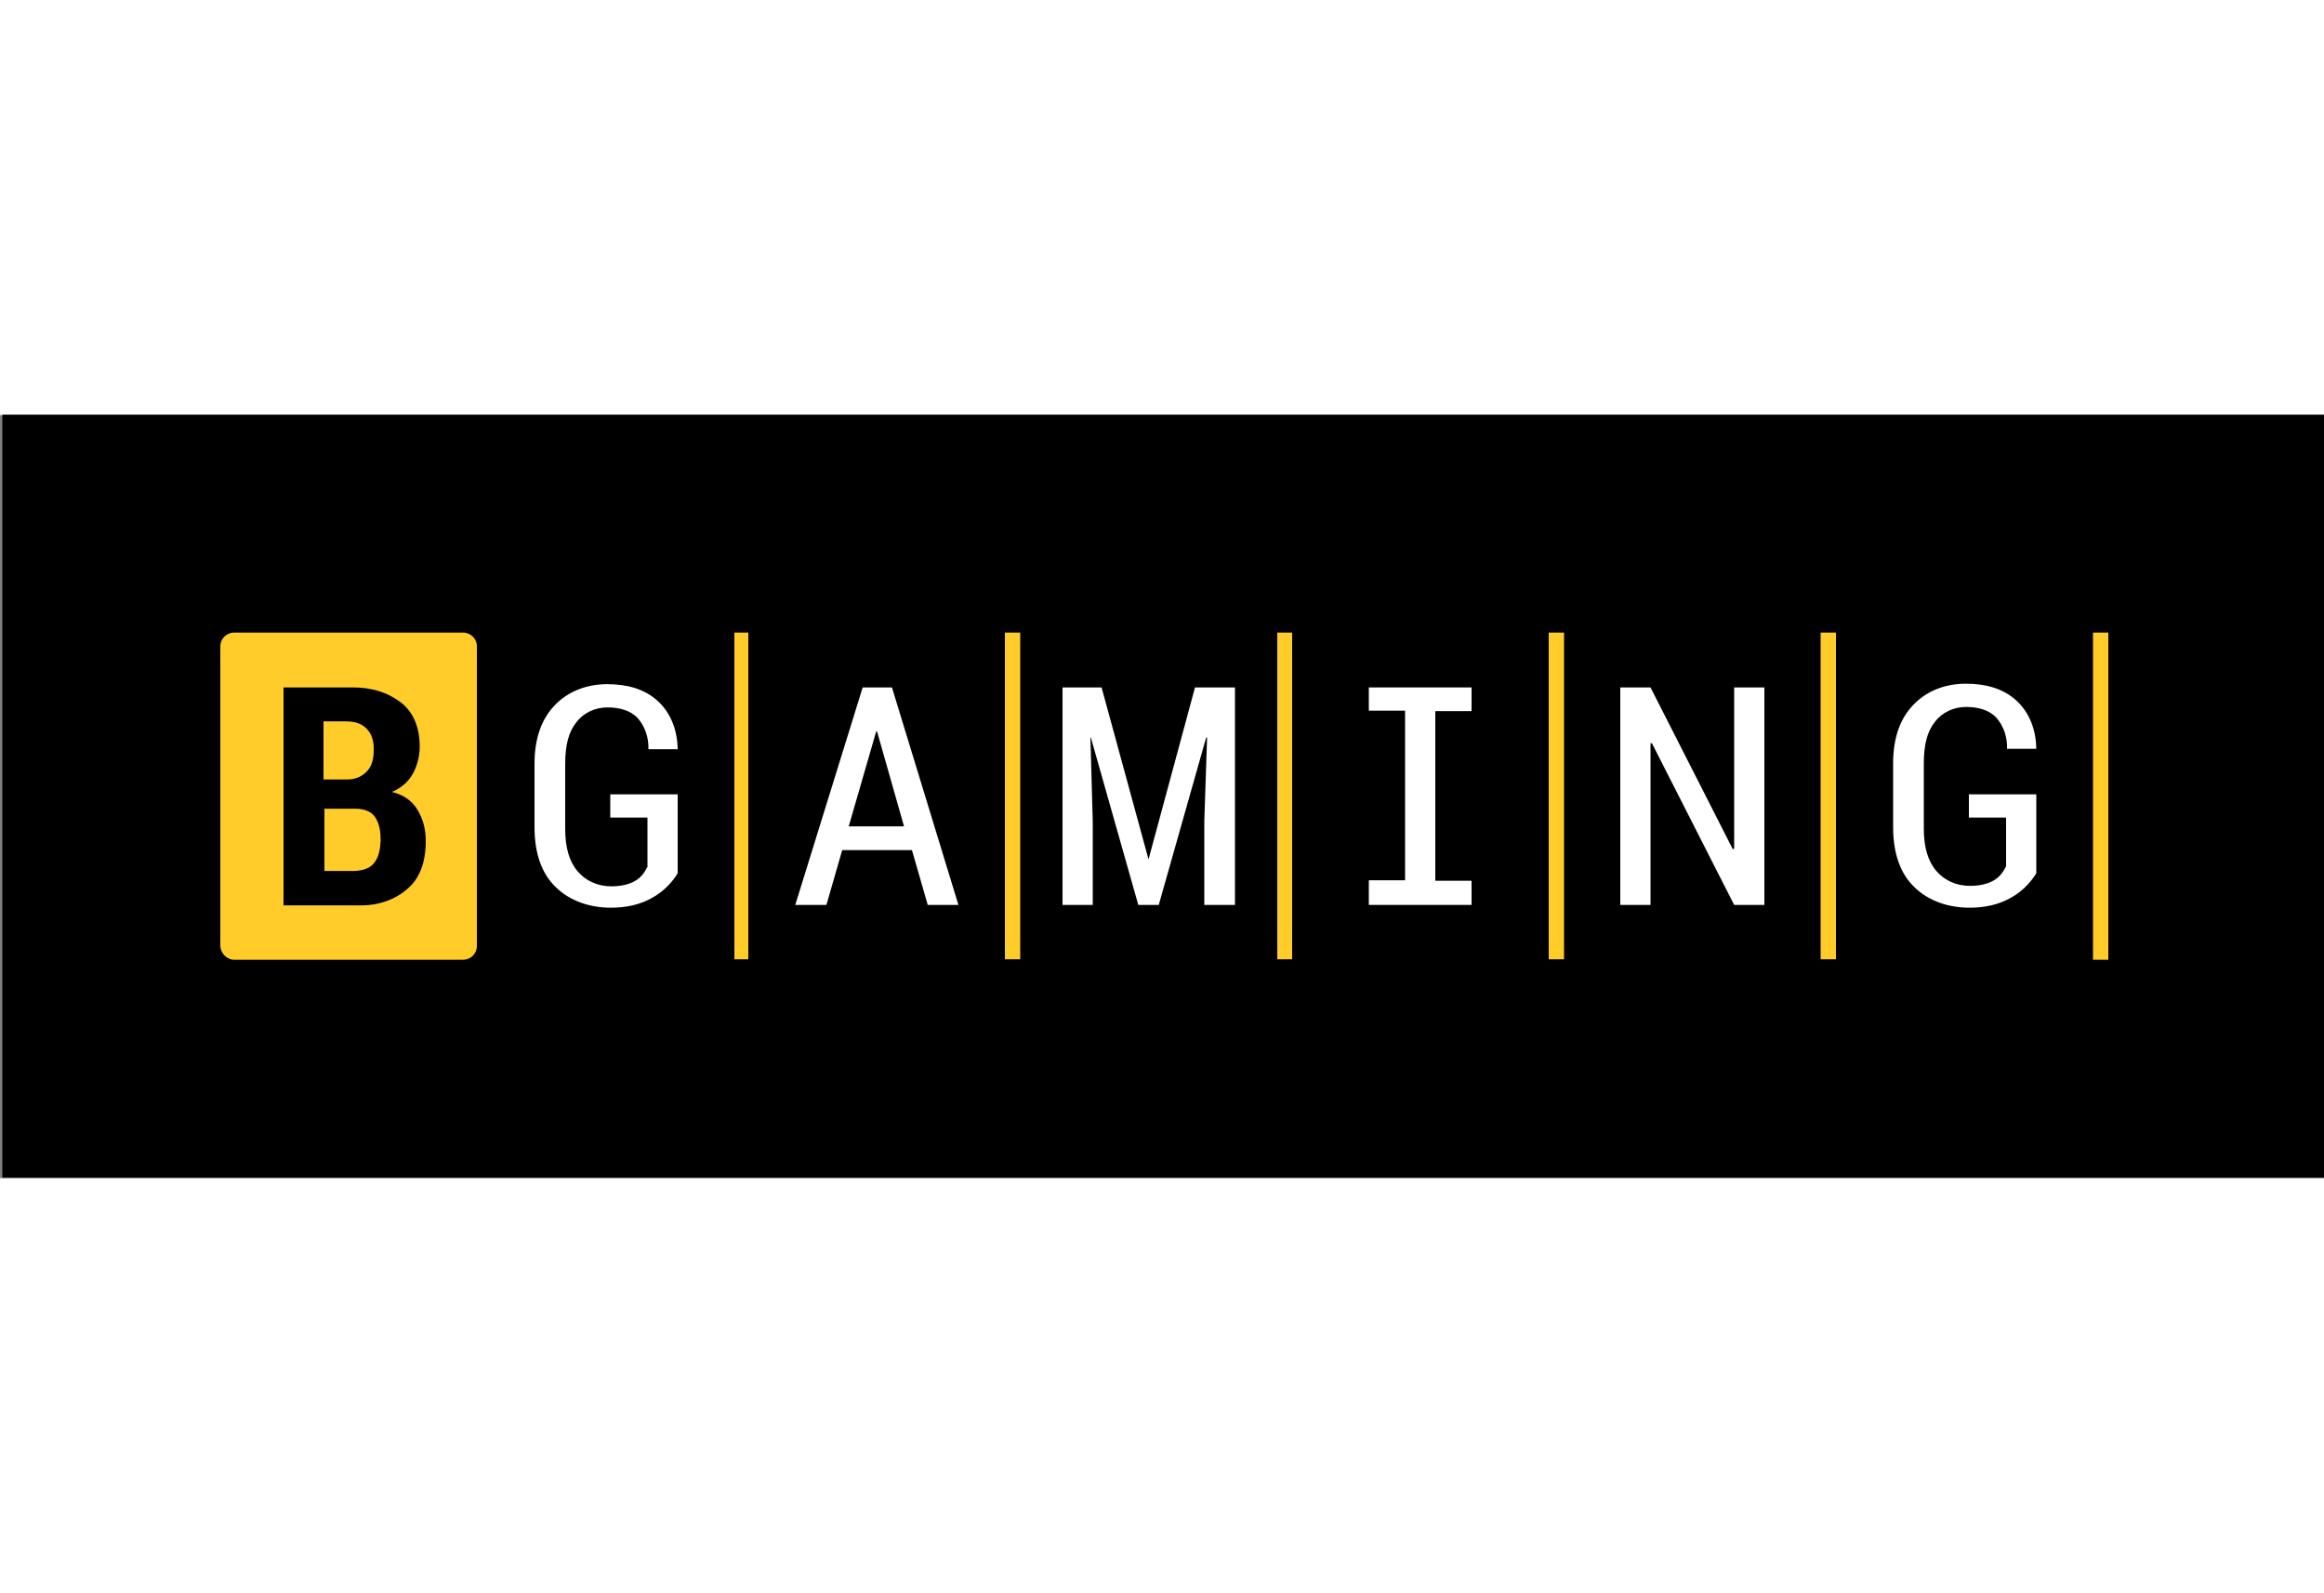 <?xml version="1.0" encoding="utf-8"?>
<!-- Generator: Adobe Illustrator 24.0.1, SVG Export Plug-In . SVG Version: 6.00 Build 0)  -->
<svg xmlns="http://www.w3.org/2000/svg" xmlns:xlink="http://www.w3.org/1999/xlink" version="1.1" id="Layer_1" x="0px" y="0px" viewBox="0 0 500 164.2" style="enable-background:new 0 0 500 164.2;" xml:space="preserve" width="140" height="96">
<rect x="0" y="0" width="500" height="164.2" fill="#808080" stroke="none"/>
<style type="text/css">
	.st0{fill:#FFCC29;}
	.st1{fill:#FFFFFF;}
</style>
<rect x="0.5" y="-0.1" width="500" height="164.2"/>
<g>
	<rect x="158" y="46.8" class="st0" width="3" height="70.3"/>
	<rect x="216.2" y="46.8" class="st0" width="3.3" height="70.3"/>
	<polygon class="st0" points="450.3,117.2 453.6,117.2 453.6,46.8 450.3,46.8  "/>
	<rect x="391.7" y="46.8" class="st0" width="3.3" height="70.3"/>
	<rect x="274.8" y="46.8" class="st0" width="3.2" height="70.3"/>
	<rect x="333.2" y="46.8" class="st0" width="3.3" height="70.3"/>
	<path class="st1" d="M185.6,58.6l-14.5,46.8h6.7l3.4-11.8h15l3.4,11.8h6.6l-14.3-46.8H185.6z M182.6,88.5l5.9-20.4h0.2l5.8,20.4   H182.6z"/>
	<path class="st1" d="M131.3,86.6v-5h14.5v17l0,0c-1.3,2.1-3.1,3.9-5.2,5.1c-2.8,1.7-6,2.3-9.2,2.3c-4.4,0-8.8-1.4-11.9-4.5   c-3-2.9-4.5-7.3-4.5-12.8V75c0-5.4,1.5-9.6,4.3-12.5c2.9-3.1,7-4.6,11.3-4.6c4.1,0,8,0.9,11,3.7c2.8,2.6,4.1,6.3,4.2,10.1l0,0.2   h-6.3c0.1-2.4-0.7-4.9-2.3-6.7c-1.6-1.7-4-2.3-6.5-2.3c-2.6,0-5.1,1.1-6.7,3.2c-1.7,2.1-2.4,5-2.4,9v14c0,4,0.9,7,2.7,9.1   c1.8,2.1,4.4,3.2,7.2,3.2c1.8,0,3.7-0.3,5.2-1.2c1.2-0.7,2-1.8,2.6-3V86.6H131.3z"/>
	<polygon class="st1" points="257.1,58.6 265.7,58.6 265.7,105.4 259.1,105.4 259.1,87.4 259.7,69.4 259.5,69.4 249.3,105.4    244.9,105.4 234.7,69.4 234.6,69.4 235.1,87.4 235.1,105.4 228.6,105.4 228.6,58.6 237,58.6 247.1,95.6 247.1,95.6  "/>
	<polygon class="st1" points="373.1,58.6 379.6,58.6 379.6,105.4 373.1,105.4 355.4,70.6 355.1,70.6 355.1,105.4 348.6,105.4    348.6,58.6 355.1,58.6 372.8,93.4 373.1,93.3  "/>
	<polygon class="st1" points="294.5,58.6 316.6,58.6 316.6,63.7 308.8,63.7 308.8,100.2 316.6,100.2 316.6,105.4 294.5,105.4    294.5,100.1 302.3,100.1 302.3,63.6 294.5,63.6  "/>
	<g>
		<path class="st0" d="M50.4,117.2h49.2c1.7,0,3-1.3,3-3V49.8c0-1.7-1.3-3-3-3H50.4c-1.7,0-3,1.3-3,3v64.3    C47.4,115.8,48.8,117.2,50.4,117.2z"/>
		<path d="M89.8,84.9c-1.2-2-3.2-3.3-5.5-3.8c1.9-0.8,3.5-2.1,4.5-3.9c1-1.8,1.5-3.9,1.5-5.9c0-3.8-1.2-7.3-4.1-9.5    c-2.9-2.2-6.3-3.2-10.3-3.2v0H61v0v46.9v0h16.8v0c3.6,0,7.2-1.2,9.9-3.6c2.6-2.2,3.9-5.7,3.9-10.2C91.6,89,91,86.9,89.8,84.9z     M69.7,65.9h4.6c2,0,3.4,0.4,4.6,1.6c1.2,1.2,1.6,3,1.5,4.7c0,1.6-0.3,3.3-1.5,4.5c-1.1,1.1-2.4,1.7-4.2,1.7h-5.1V65.9z     M80.3,96.6c-1.1,1.2-2.9,1.5-4.5,1.5h-6V84.7h6.7c1.7,0,3.3,0.5,4.2,1.8c1,1.5,1.2,3.3,1.2,5.1C81.8,93.4,81.5,95.3,80.3,96.6z"/>
	</g>
	<path class="st1" d="M423.6,86.6v-5h14.5v17l0,0c-1.3,2.1-3.1,3.9-5.2,5.1c-2.8,1.7-6,2.3-9.2,2.3c-4.4,0-8.8-1.4-11.9-4.5   c-3-2.9-4.5-7.3-4.5-12.8V74.9c0-5.4,1.5-9.6,4.3-12.5c2.9-3.1,7-4.6,11.3-4.6c4.1,0,8,0.9,11,3.7c2.8,2.6,4.1,6.3,4.2,10.1l0,0.2   h-6.3c0.1-2.4-0.7-4.9-2.3-6.7c-1.6-1.7-4-2.3-6.5-2.3c-2.6,0-5.1,1.1-6.7,3.2c-1.7,2.1-2.4,5-2.4,9v14c0,4,0.9,7,2.7,9.1   c1.8,2.1,4.4,3.2,7.2,3.2c1.8,0,3.7-0.3,5.2-1.2c1.2-0.7,2-1.8,2.6-3V86.6H423.6z"/>
</g>
</svg>
